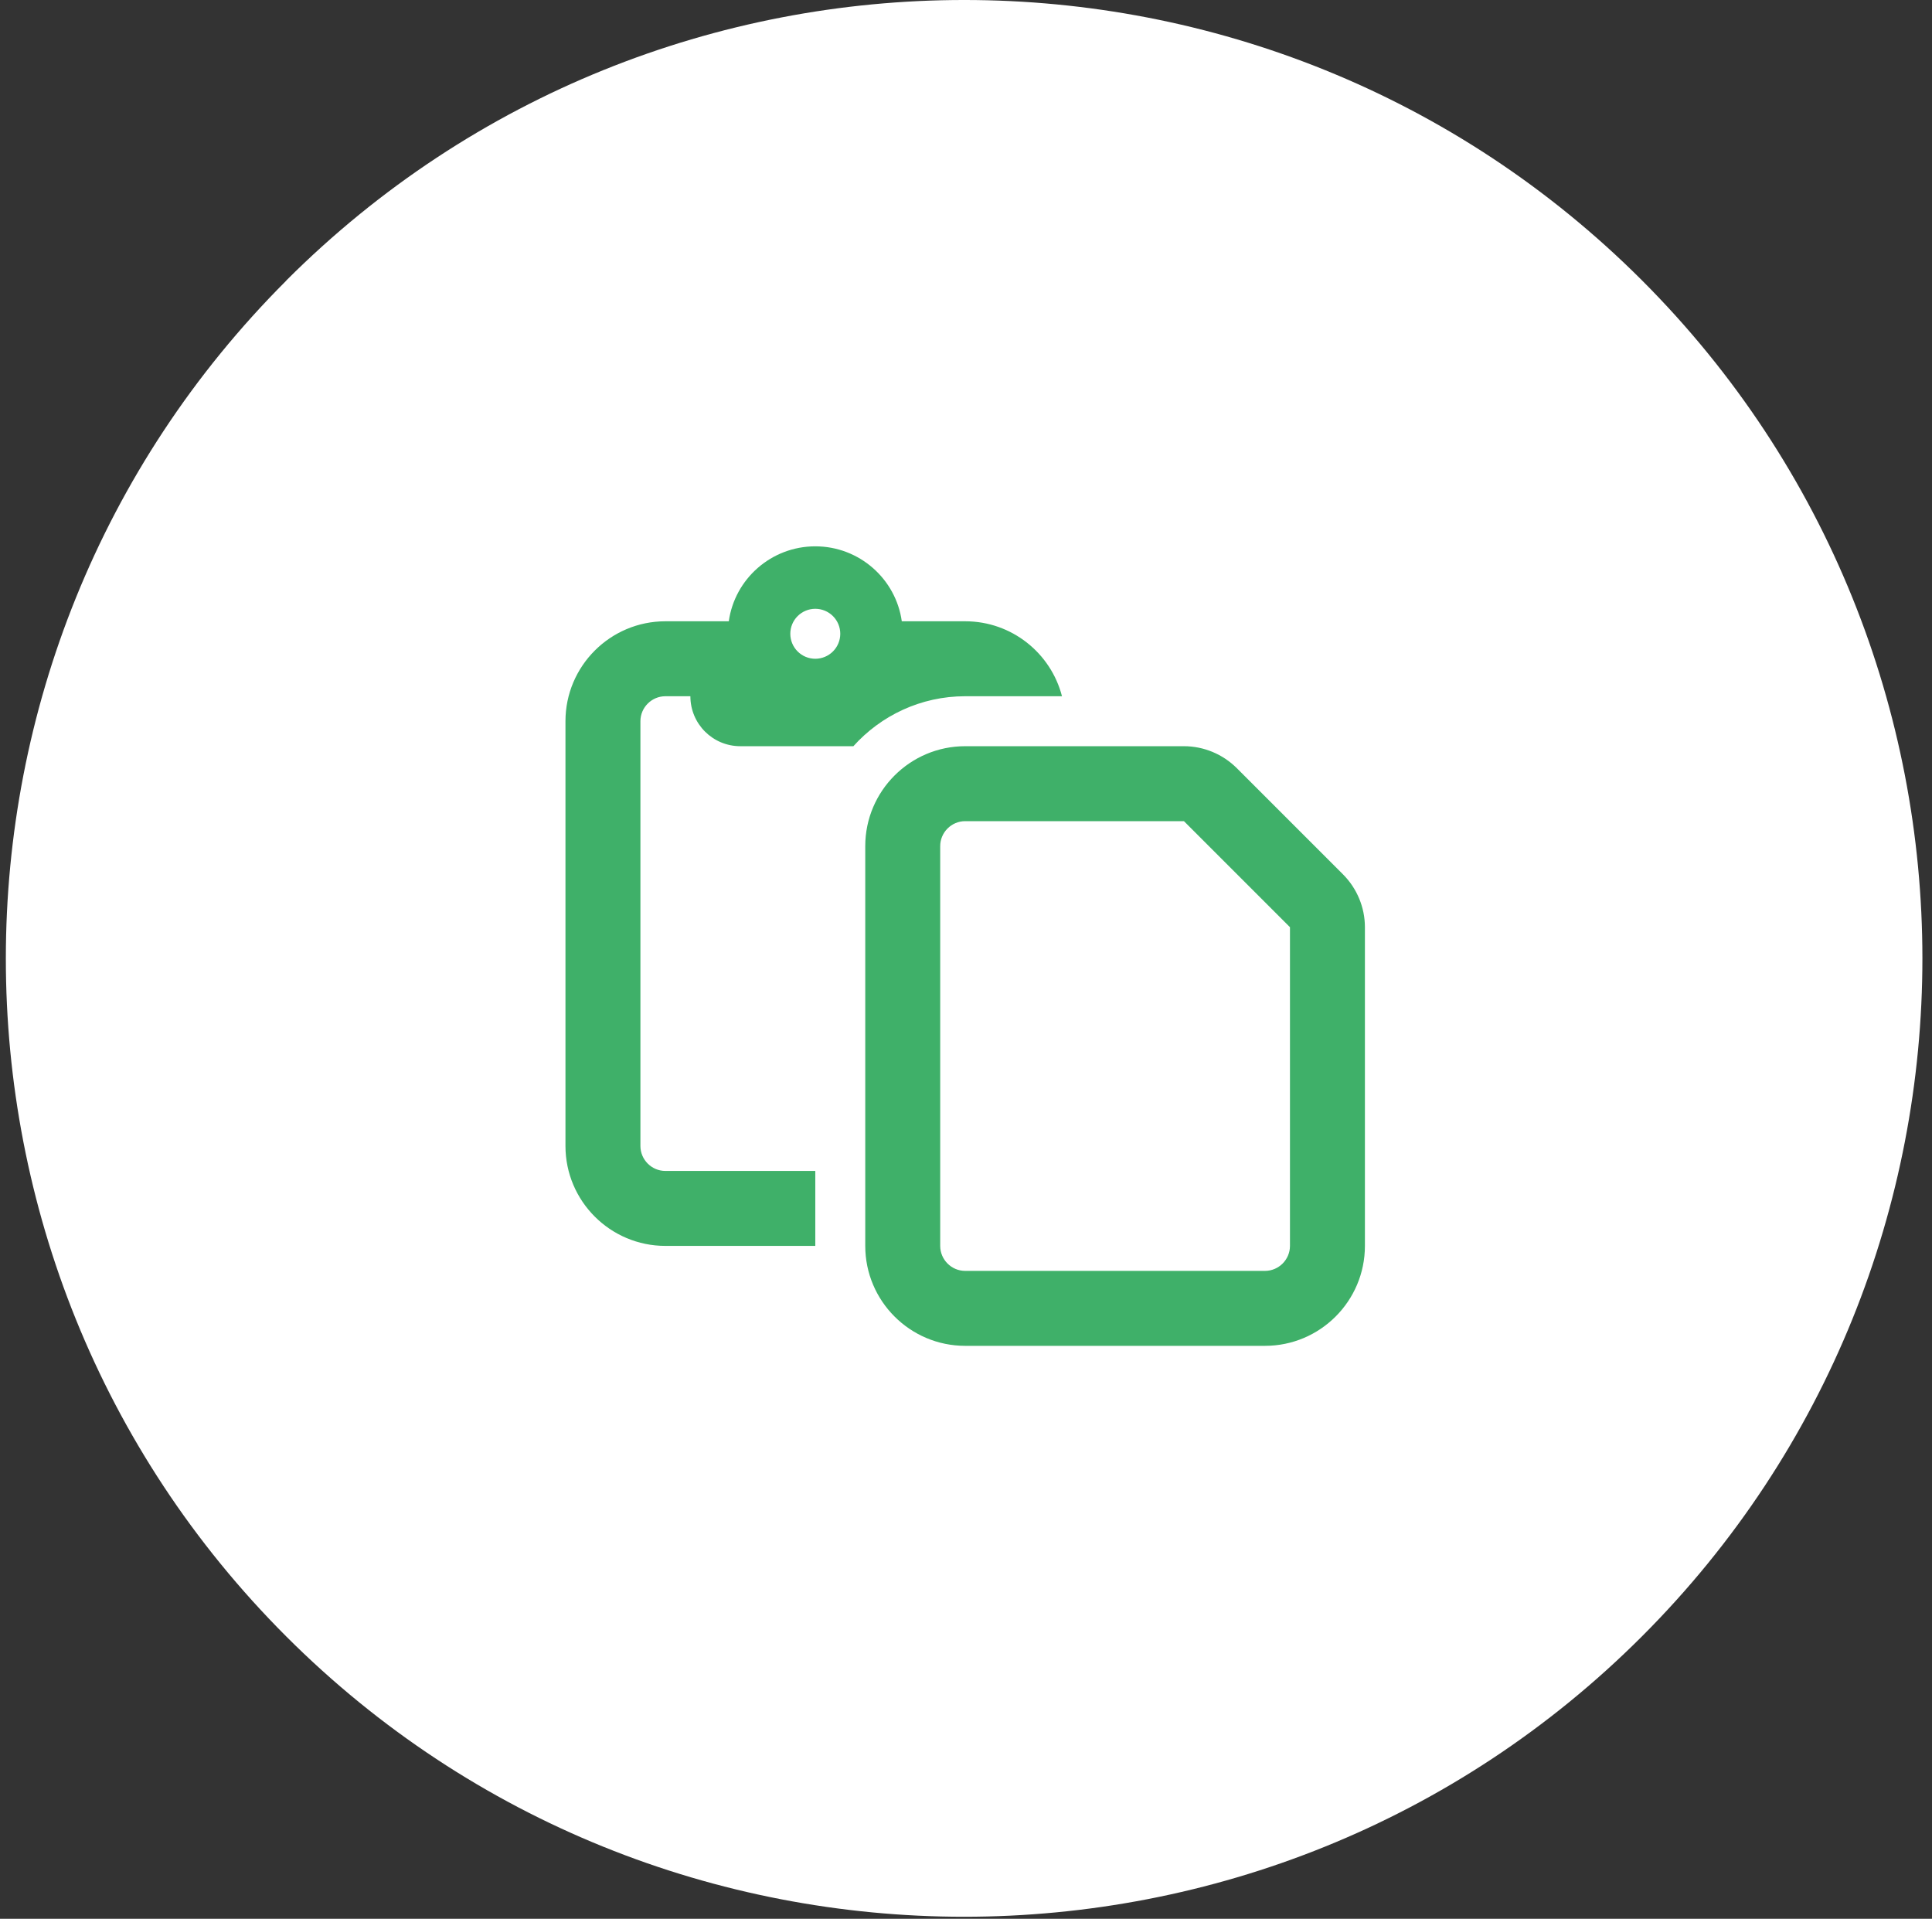 <svg xmlns="http://www.w3.org/2000/svg" width="145" height="144" viewBox="0 0 145 144" fill="none"><rect x="0" y="0" width="145" height="144" fill="#333333" stroke="none"/><path d="M21.485 21.061C-6.575 49.121 -6.575 94.751 21.475 122.801C49.535 150.861 95.175 150.861 123.235 122.801C151.305 94.731 151.285 49.101 123.235 21.041C95.185 -7.009 49.565 -7.019 21.495 21.041L21.485 21.061Z" fill="white"></path><path d="M54.697 46.625H49.939C45.802 46.625 42.439 49.988 42.439 54.125V86C42.439 90.137 45.802 93.5 49.939 93.5H61.189V87.875H49.939C48.907 87.875 48.064 87.031 48.064 86V54.125C48.064 53.094 48.907 52.25 49.939 52.25H51.814C51.814 54.324 53.489 56 55.564 56H64.048C66.111 53.703 69.111 52.25 72.439 52.25H79.704C78.872 49.016 75.931 46.625 72.439 46.625H67.681C67.236 43.449 64.493 41 61.189 41C57.884 41 55.142 43.449 54.697 46.625ZM59.314 47.562C59.314 47.065 59.511 46.588 59.863 46.237C60.215 45.885 60.691 45.688 61.189 45.688C61.686 45.688 62.163 45.885 62.515 46.237C62.866 46.588 63.064 47.065 63.064 47.562C63.064 48.06 62.866 48.537 62.515 48.888C62.163 49.24 61.686 49.438 61.189 49.438C60.691 49.438 60.215 49.24 59.863 48.888C59.511 48.537 59.314 48.06 59.314 47.562ZM94.939 95.375H72.439C71.407 95.375 70.564 94.531 70.564 93.5V63.5C70.564 62.469 71.407 61.625 72.439 61.625H88.857L96.814 69.582V93.5C96.814 94.531 95.97 95.375 94.939 95.375ZM72.439 101H94.939C99.076 101 102.439 97.637 102.439 93.5V69.582C102.439 68.094 101.841 66.664 100.786 65.609L92.829 57.652C91.775 56.598 90.345 56 88.857 56H72.439C68.302 56 64.939 59.363 64.939 63.5V93.5C64.939 97.637 68.302 101 72.439 101Z" fill="#3FB069"></path></svg>